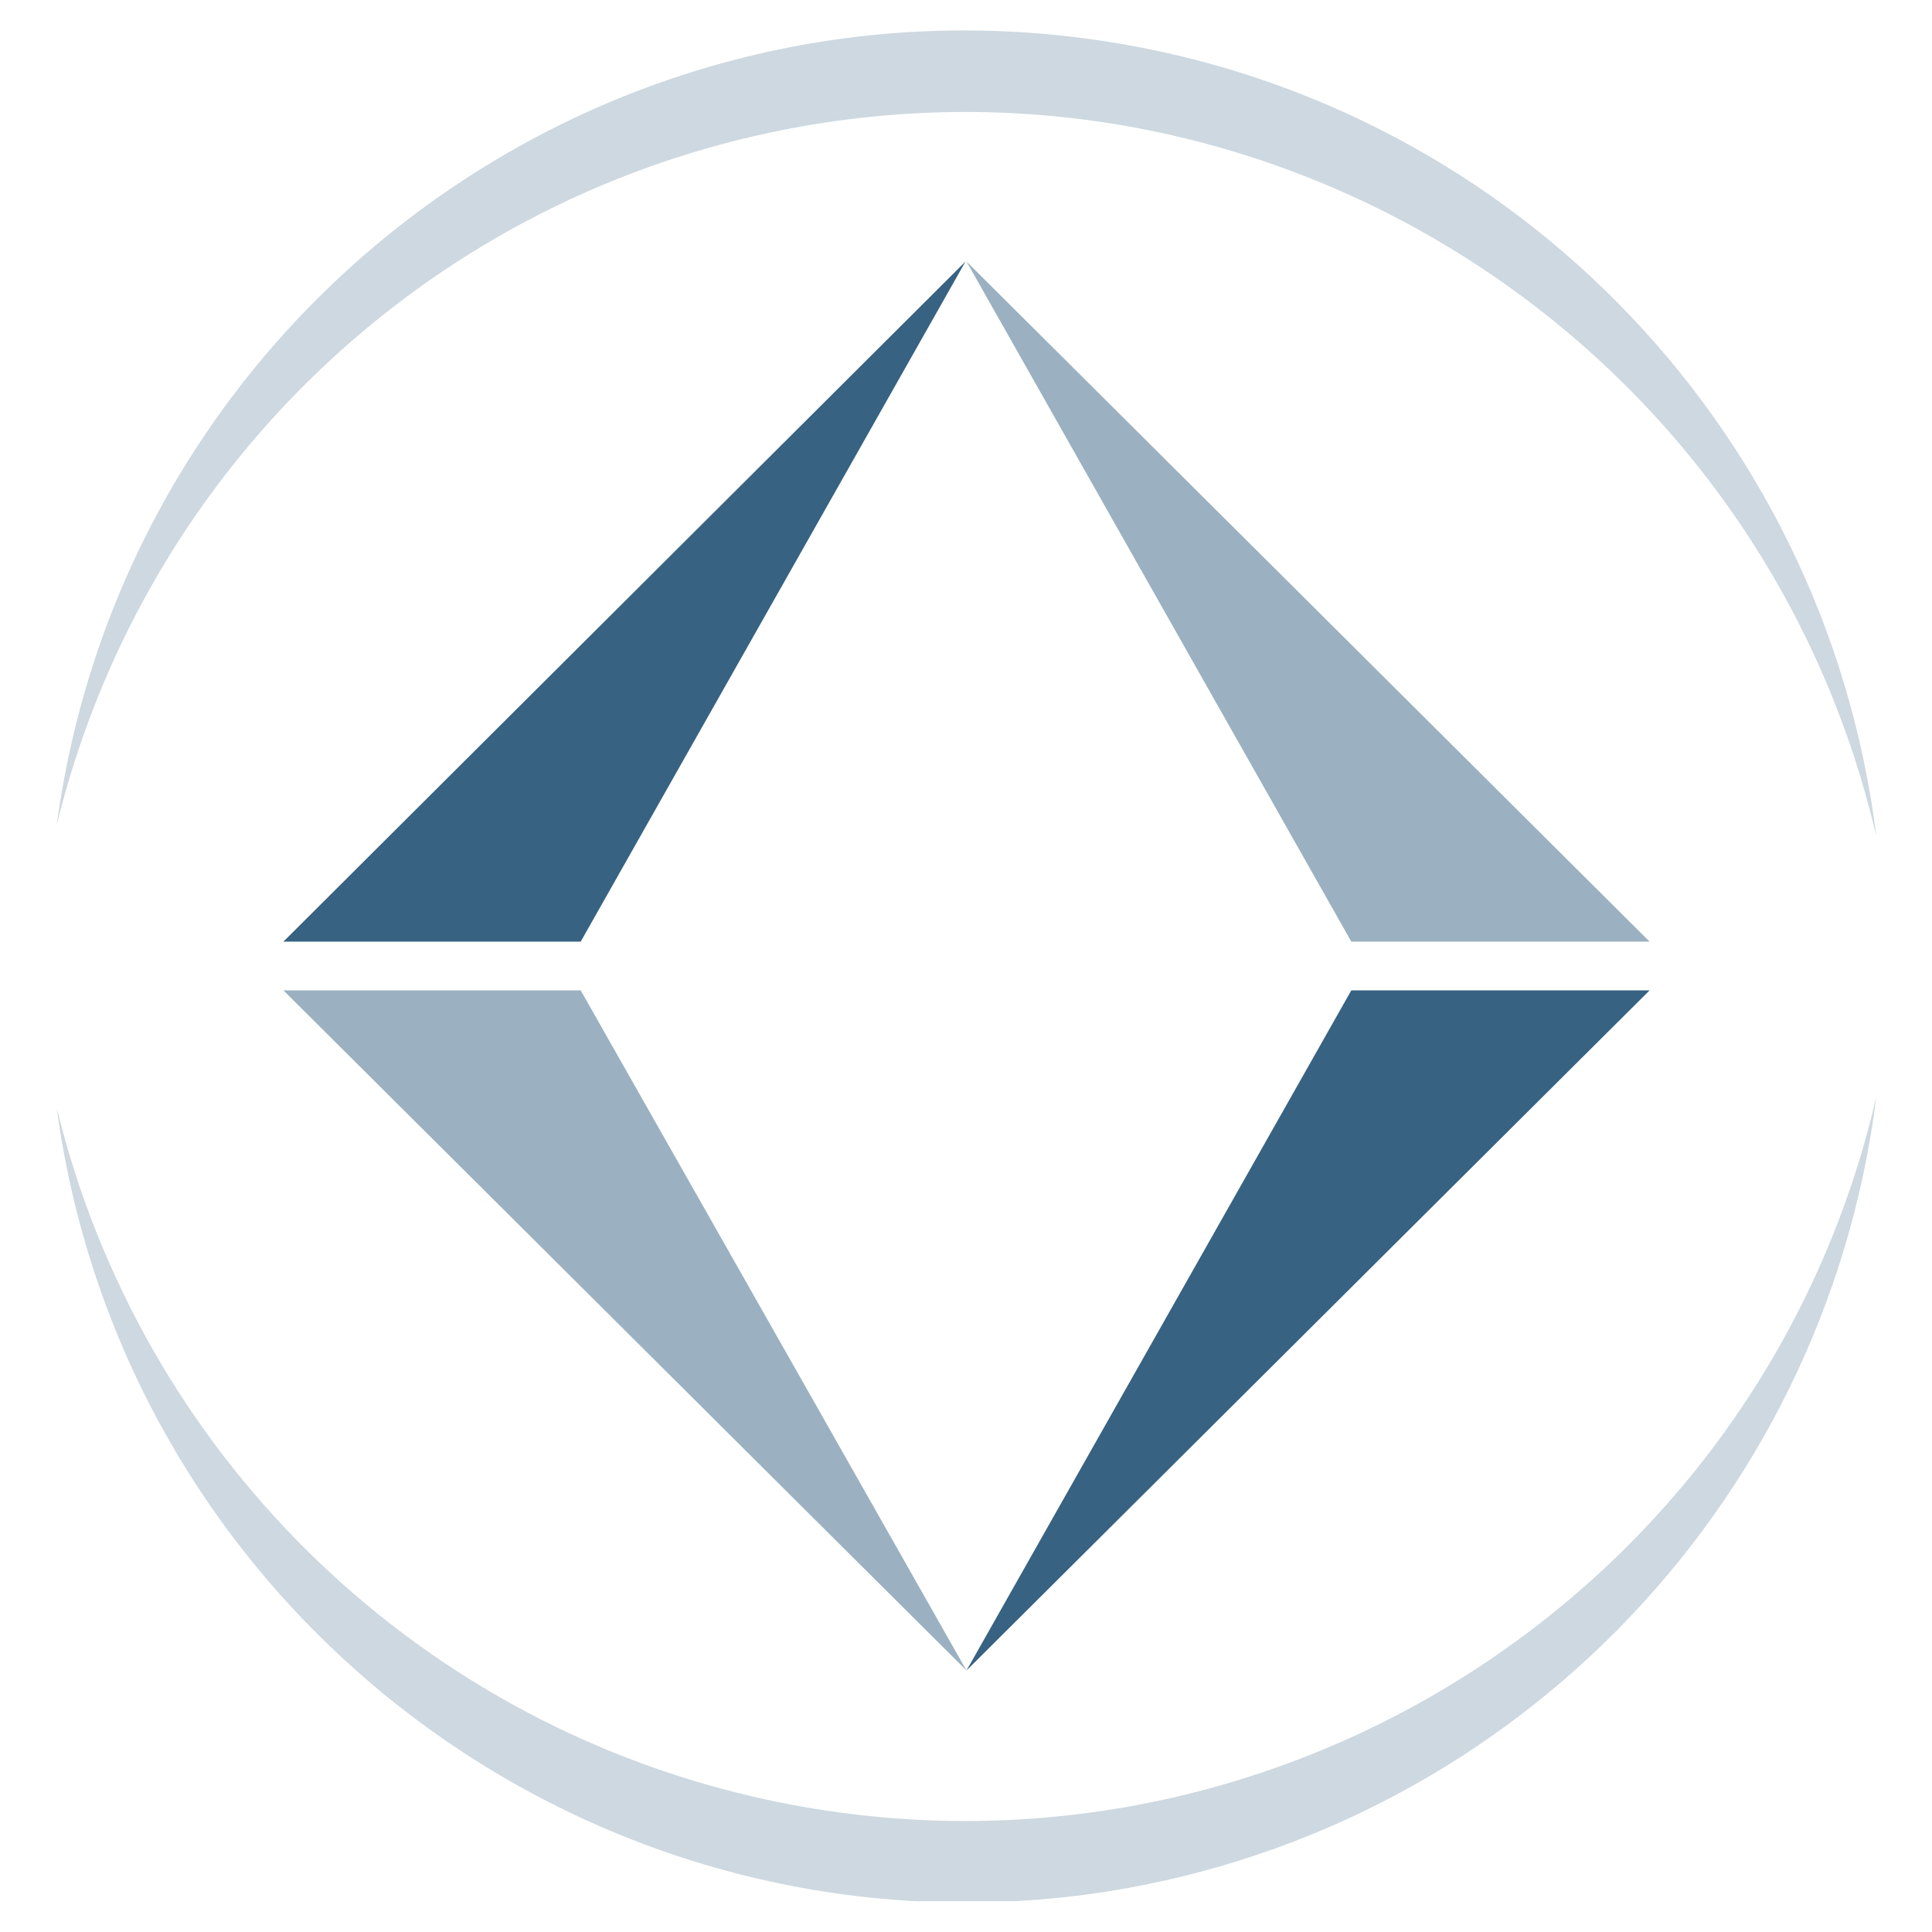 <?xml version="1.0" encoding="utf-8"?>
<!-- Generator: Adobe Illustrator 27.0.0, SVG Export Plug-In . SVG Version: 6.00 Build 0)  -->
<svg version="1.1" id="Group_1320" xmlns="http://www.w3.org/2000/svg" xmlns:xlink="http://www.w3.org/1999/xlink" x="0px" y="0px"
	 viewBox="0 0 194.3 194.3" style="enable-background:new 0 0 194.3 194.3;" xml:space="preserve">
<style type="text/css">
	.st0{clip-path:url(#SVGID_00000038410754116996905490000011316712327342043318_);}
	.st1{fill-rule:evenodd;clip-rule:evenodd;fill:#CDD8E0;}
	.st2{fill:#376282;}
	.st3{fill:#9BB1C1;}
</style>
<g>
	<defs>
		<rect id="SVGID_1_" x="5.7" y="3.1" width="183" height="188.1"/>
	</defs>
	<clipPath id="SVGID_00000097468533233057280630000000112346080733097874_">
		<use xlink:href="#SVGID_1_"  style="overflow:visible;"/>
	</clipPath>
	
		<g id="Group_1319" transform="translate(0 0)" style="clip-path:url(#SVGID_00000097468533233057280630000000112346080733097874_);">
		<path id="Path_1410" class="st1" d="M188.7,84.1C176.9,33.5,126.4,2,75.8,13.7C41.2,21.7,14.1,48.5,5.7,83
			C12.5,32.5,58.9-2.9,109.4,3.9C151,9.5,183.5,42.4,188.7,84.1"/>
		<path id="Path_1411" class="st1" d="M188.7,110.3c-11.7,50.6-62.3,82.1-112.9,70.4c-34.6-8-61.7-34.8-70.1-69.3
			c6.8,50.5,53.3,85.9,103.8,79.1C151,184.8,183.5,151.9,188.7,110.3"/>
		<path id="Path_1412" class="st2" d="M135.9,99.6L97.2,168l68.7-68.4H135.9z"/>
		<path id="Path_1413" class="st3" d="M58.4,99.6L97.2,168L28.5,99.6H58.4z"/>
		<path id="Path_1414" class="st3" d="M135.9,94.7L97.2,26.3l68.7,68.4H135.9z"/>
		<path id="Path_1415" class="st2" d="M58.4,94.7l38.7-68.4L28.5,94.7H58.4z"/>
	</g>
</g>
</svg>
